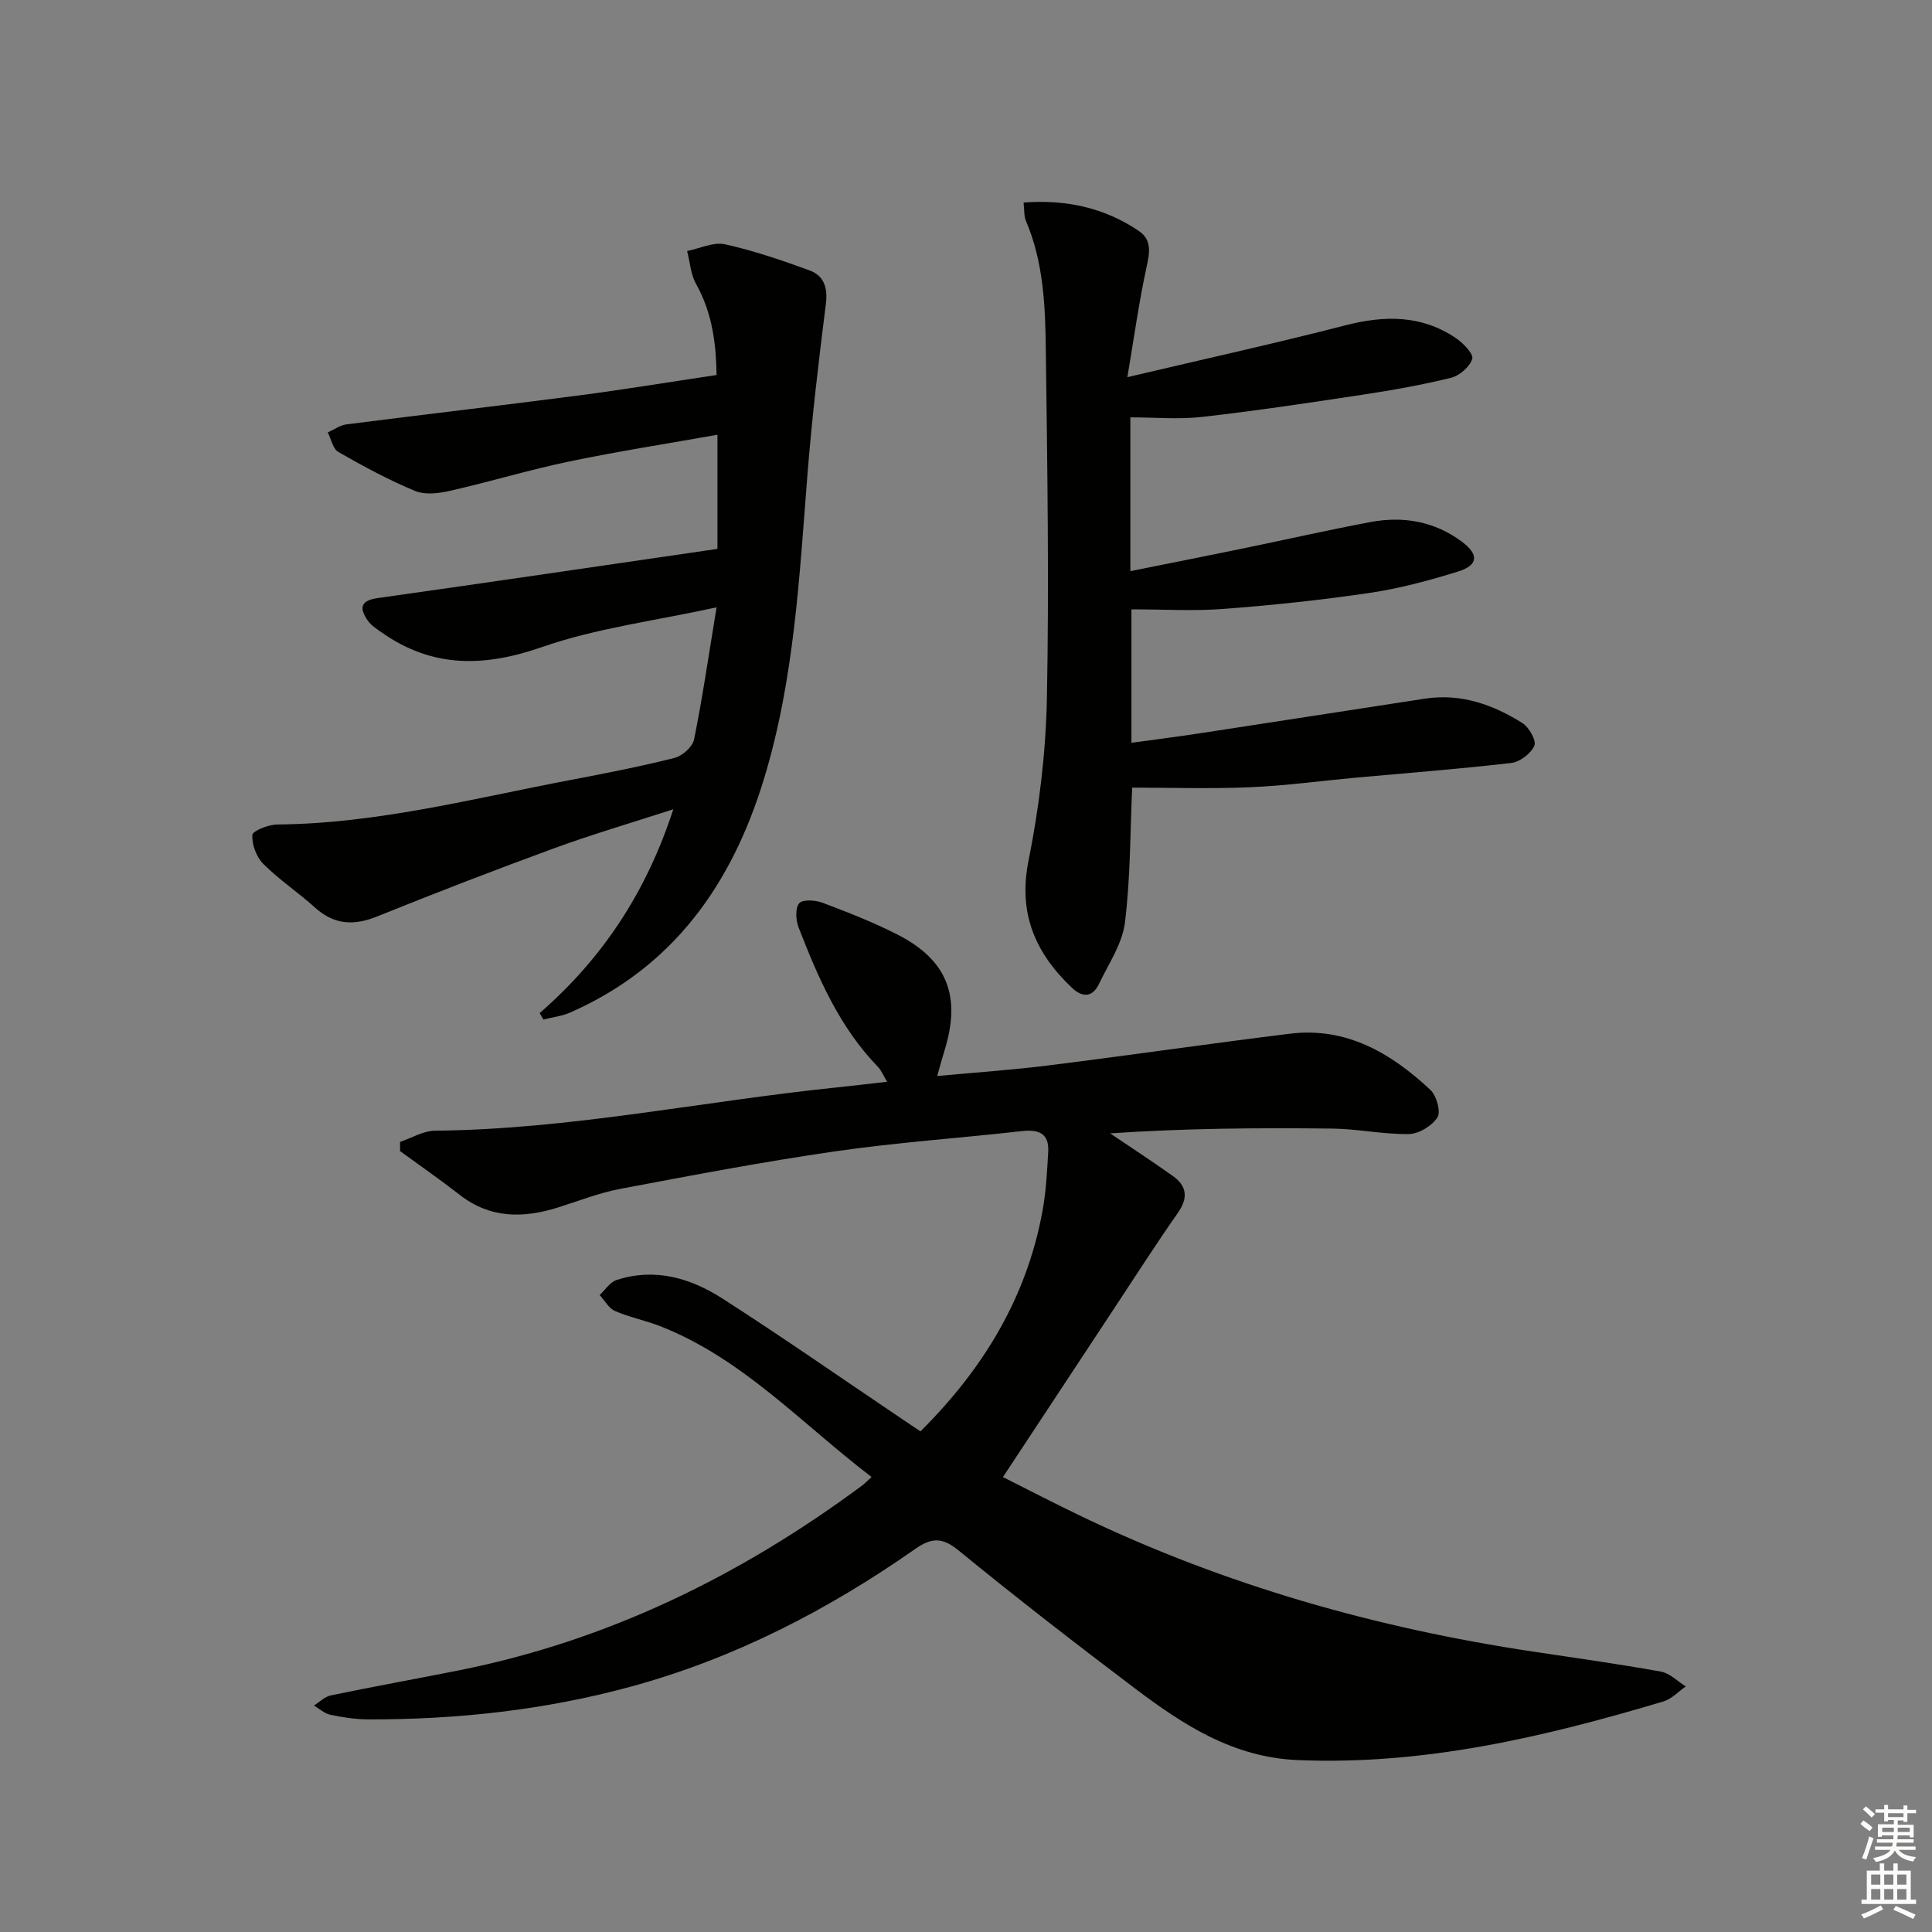 <svg enable-background="new 0 0 400 400" viewBox="0 0 400 400" xmlns="http://www.w3.org/2000/svg"><rect x="0" y="0" width="400" height="400" fill="#808080" stroke="none"/><g fill="#010100"><path d="m180.45 305.8c-14.54-11.11-26.7-24.51-43.69-31.2-3.08-1.21-6.39-1.85-9.42-3.17-1.3-.56-2.14-2.17-3.19-3.3 1.15-1.06 2.13-2.66 3.48-3.11 7.88-2.58 15.26-.45 21.85 3.77 12.32 7.89 24.32 16.27 36.45 24.44 1.49 1 2.97 2 4.64 3.12 13.02-12.94 22.02-27.75 25.28-45.7.73-4 .94-8.1 1.17-12.17.22-3.79-1.92-4.69-5.41-4.3-12.87 1.45-25.81 2.33-38.62 4.18-14.94 2.16-29.78 4.99-44.62 7.79-4.37.83-8.59 2.51-12.86 3.85-7.18 2.25-14.03 2.3-20.33-2.62-4.03-3.14-8.23-6.05-12.35-9.06 0-.63 0-1.26 0-1.9 2.41-.81 4.81-2.3 7.23-2.32 28.03-.27 55.45-6.11 83.18-8.96 3.29-.34 6.57-.74 10.43-1.17-.81-1.34-1.21-2.38-1.92-3.11-7.96-8.21-12.37-18.44-16.41-28.85-.58-1.5-.73-3.97.12-4.99.7-.84 3.36-.68 4.83-.12 5.25 1.98 10.51 4.04 15.5 6.58 10.37 5.29 13.26 12.81 9.74 24.09-.49 1.56-.9 3.14-1.49 5.21 8.04-.75 15.63-1.27 23.16-2.21 16.63-2.08 33.21-4.5 49.84-6.55 11.72-1.45 20.96 4.02 29.09 11.61 1.28 1.19 2.22 4.52 1.48 5.7-1.11 1.76-3.84 3.43-5.92 3.46-5.29.09-10.58-1.07-15.88-1.13-15.22-.18-30.43-.06-45.97.99 4.32 2.92 8.69 5.78 12.94 8.79 2.96 2.1 3.27 4.54 1.08 7.67-4.63 6.63-8.99 13.44-13.45 20.19-7.48 11.32-14.94 22.65-22.76 34.51 4.75 2.38 10.58 5.42 16.5 8.25 29.59 14.15 60.78 23.01 93.16 27.87 8.87 1.33 17.75 2.57 26.58 4.16 1.83.33 3.43 2.01 5.13 3.07-1.53 1.06-2.91 2.59-4.6 3.1-24.73 7.38-49.67 13.26-75.82 12.14-13.32-.57-23.62-7.28-33.61-14.82-12.35-9.33-24.59-18.82-36.57-28.61-3.4-2.78-5.63-2.59-8.97-.25-18.09 12.66-37.51 22.68-58.91 28.5-17.75 4.83-35.87 6.8-54.23 6.76-2.64 0-5.3-.41-7.89-.95-1.22-.25-2.29-1.25-3.42-1.92 1.16-.72 2.25-1.84 3.5-2.1 8.77-1.81 17.58-3.41 26.36-5.15 30.88-6.13 58.41-19.61 83.57-38.25.52-.36.96-.84 2.02-1.81z"/><path d="m111.73 209.75c12.97-11.28 22.09-25.01 27.67-42.2-8.7 2.82-16.76 5.18-24.63 8.06-12.31 4.5-24.55 9.24-36.71 14.14-4.85 1.95-8.91 1.72-12.87-1.87-3.45-3.12-7.39-5.73-10.67-9.01-1.43-1.43-2.38-4-2.28-5.99.04-.85 3.34-2.17 5.16-2.18 20.76-.17 40.73-5.43 60.92-9.25 7.15-1.36 14.31-2.76 21.36-4.54 1.61-.41 3.71-2.3 4.02-3.82 1.74-8.57 2.99-17.24 4.66-27.35-12.83 2.81-24.89 4.31-36.12 8.22-11.95 4.16-22.62 4.38-33.09-2.93-1.08-.76-2.29-1.51-3.02-2.56-1.7-2.46-1.64-4.12 2.04-4.64 23.32-3.29 46.61-6.73 70.37-10.19 0-7.61 0-15.2 0-23.63-10.23 1.82-20.47 3.41-30.61 5.52-8.27 1.72-16.38 4.18-24.62 6.06-2.36.54-5.23.93-7.33.07-5.49-2.27-10.76-5.12-15.92-8.08-1.14-.65-1.49-2.67-2.2-4.05 1.29-.57 2.54-1.5 3.88-1.67 15.98-2.04 31.98-3.89 47.96-5.97 9.32-1.21 18.61-2.75 28.66-4.25-.1-5.84-.7-12.54-4.24-18.84-1.12-1.99-1.27-4.54-1.86-6.83 2.63-.52 5.45-1.91 7.85-1.39 5.94 1.31 11.76 3.31 17.49 5.4 2.97 1.08 3.81 3.57 3.39 6.91-1.46 11.66-2.86 23.34-3.79 35.05-1.7 21.36-2.73 42.79-9.08 63.49-6.64 21.67-18.71 38.8-40.06 48.2-1.73.76-3.7.98-5.56 1.45-.26-.45-.51-.89-.77-1.33z"/><path d="m211.92 41.93c8.82-.65 16.73 1.07 23.84 5.87 2.8 1.89 2.26 4.58 1.6 7.59-1.56 7.21-2.57 14.53-3.95 22.7 15.84-3.74 30.53-6.97 45.08-10.72 8.14-2.1 15.79-2.2 22.93 2.63 1.52 1.03 3.7 3.27 3.39 4.3-.5 1.64-2.63 3.48-4.4 3.92-6.09 1.5-12.3 2.59-18.51 3.53-10.99 1.67-22 3.32-33.05 4.57-4.86.55-9.83.09-14.82.09v31.84c8.04-1.62 15.47-3.08 22.89-4.61 8.94-1.84 17.84-3.86 26.8-5.55 6.8-1.28 13.29-.16 18.95 4.06 3.56 2.66 3.4 4.88-.8 6.18-6 1.87-12.14 3.51-18.34 4.43-10.01 1.48-20.11 2.54-30.2 3.31-6.11.47-12.29.09-19.08.09v27.63c4.56-.63 9.54-1.26 14.5-2.02 15.42-2.35 30.83-4.76 46.25-7.12 7.43-1.14 14.1 1.21 20.22 5.07 1.36.86 2.91 3.64 2.45 4.68-.72 1.62-2.99 3.35-4.77 3.56-10.72 1.25-21.5 2.07-32.25 3.05-7.27.67-14.53 1.67-21.81 1.98-8.22.35-16.46.08-24.44.08-.42 9.18-.33 18.66-1.5 27.97-.55 4.39-3.39 8.52-5.38 12.69-1.36 2.85-3.47 2.79-5.6.77-7.57-7.2-11.17-15.36-8.97-26.34 2.21-11.02 3.58-22.36 3.8-33.59.47-23.97.08-47.97-.22-71.95-.11-9.1-.44-18.27-4.12-26.88-.43-.98-.3-2.21-.49-3.81z"/></g><path d="m385.2 377.6.6-.7c.6.4 1.3.9 1.9 1.5l-.6.7c-.8-.5-1.4-1-1.9-1.5zm.3 7.1c.6-1.4 1.1-2.9 1.5-4.5.3.1.6.3.9.4-.5 1.4-1 2.9-1.5 4.4zm.2-10.1.6-.6c.7.5 1.3 1.1 1.9 1.6l-.7.7c-.6-.6-1.2-1.2-1.8-1.7zm8.4-.8h.8v.9h1.8v.7h-1.8v1.8h-.8v-.3h-1.2v.9h3.3v2.6h-.8v-.4h-2.5c0 .3 0 .6-.1.8h3.4v.7h-3.5c0 .3-.1.6-.1.8h4v.7h-3.5c.7.9 1.9 1.3 3.6 1.5-.2.2-.4.5-.6.9-1.9-.3-3.2-1.1-3.8-2.3-.5 1.1-1.8 2-3.9 2.4-.2-.3-.4-.5-.6-.8 1.9-.4 3.1-.9 3.6-1.7h-3.2v-.7h3.5c.1-.2.1-.5.2-.8h-3.3v-.7h3.4c0-.2 0-.5 0-.8h-2.4v.3h-.8v-2.6h3.3v-.9h-1.2v.3h-.8v-1.8h-1.8v-.7h1.8v-.9h.8v.9h3.2zm-4.4 5.5h2.4c0-.3 0-.6 0-.9h-2.4zm1.2-3.1h3.2v-.8h-3.2zm4.4 2.2h-2.4v.9h2.5v-.9z" fill="#fbfcfa"/><path d="m389.2 385.8h.9v1.5h1.9v-1.5h.9v1.5h2.7v6h1.1v.9h-11.3v-.9h1.1v-6h2.7zm.2 8.7.5.8c-1.2.6-2.5 1.3-4 1.9-.2-.3-.3-.6-.6-.8 1.6-.6 3-1.3 4.1-1.9zm-2-4.3h1.9v-2.1h-1.9zm0 3.1h1.9v-2.2h-1.9zm2.7-3.1h1.9v-2.1h-1.9zm0 3.1h1.9v-2.2h-1.9zm2.4 1.3c1.4.6 2.7 1.2 4.1 1.8l-.5.9c-1.5-.7-2.8-1.4-4.1-1.9zm2.2-6.5h-1.9v2.1h1.9zm-1.9 5.2h1.9v-2.2h-1.9z" fill="#fbfcfa"/></svg>